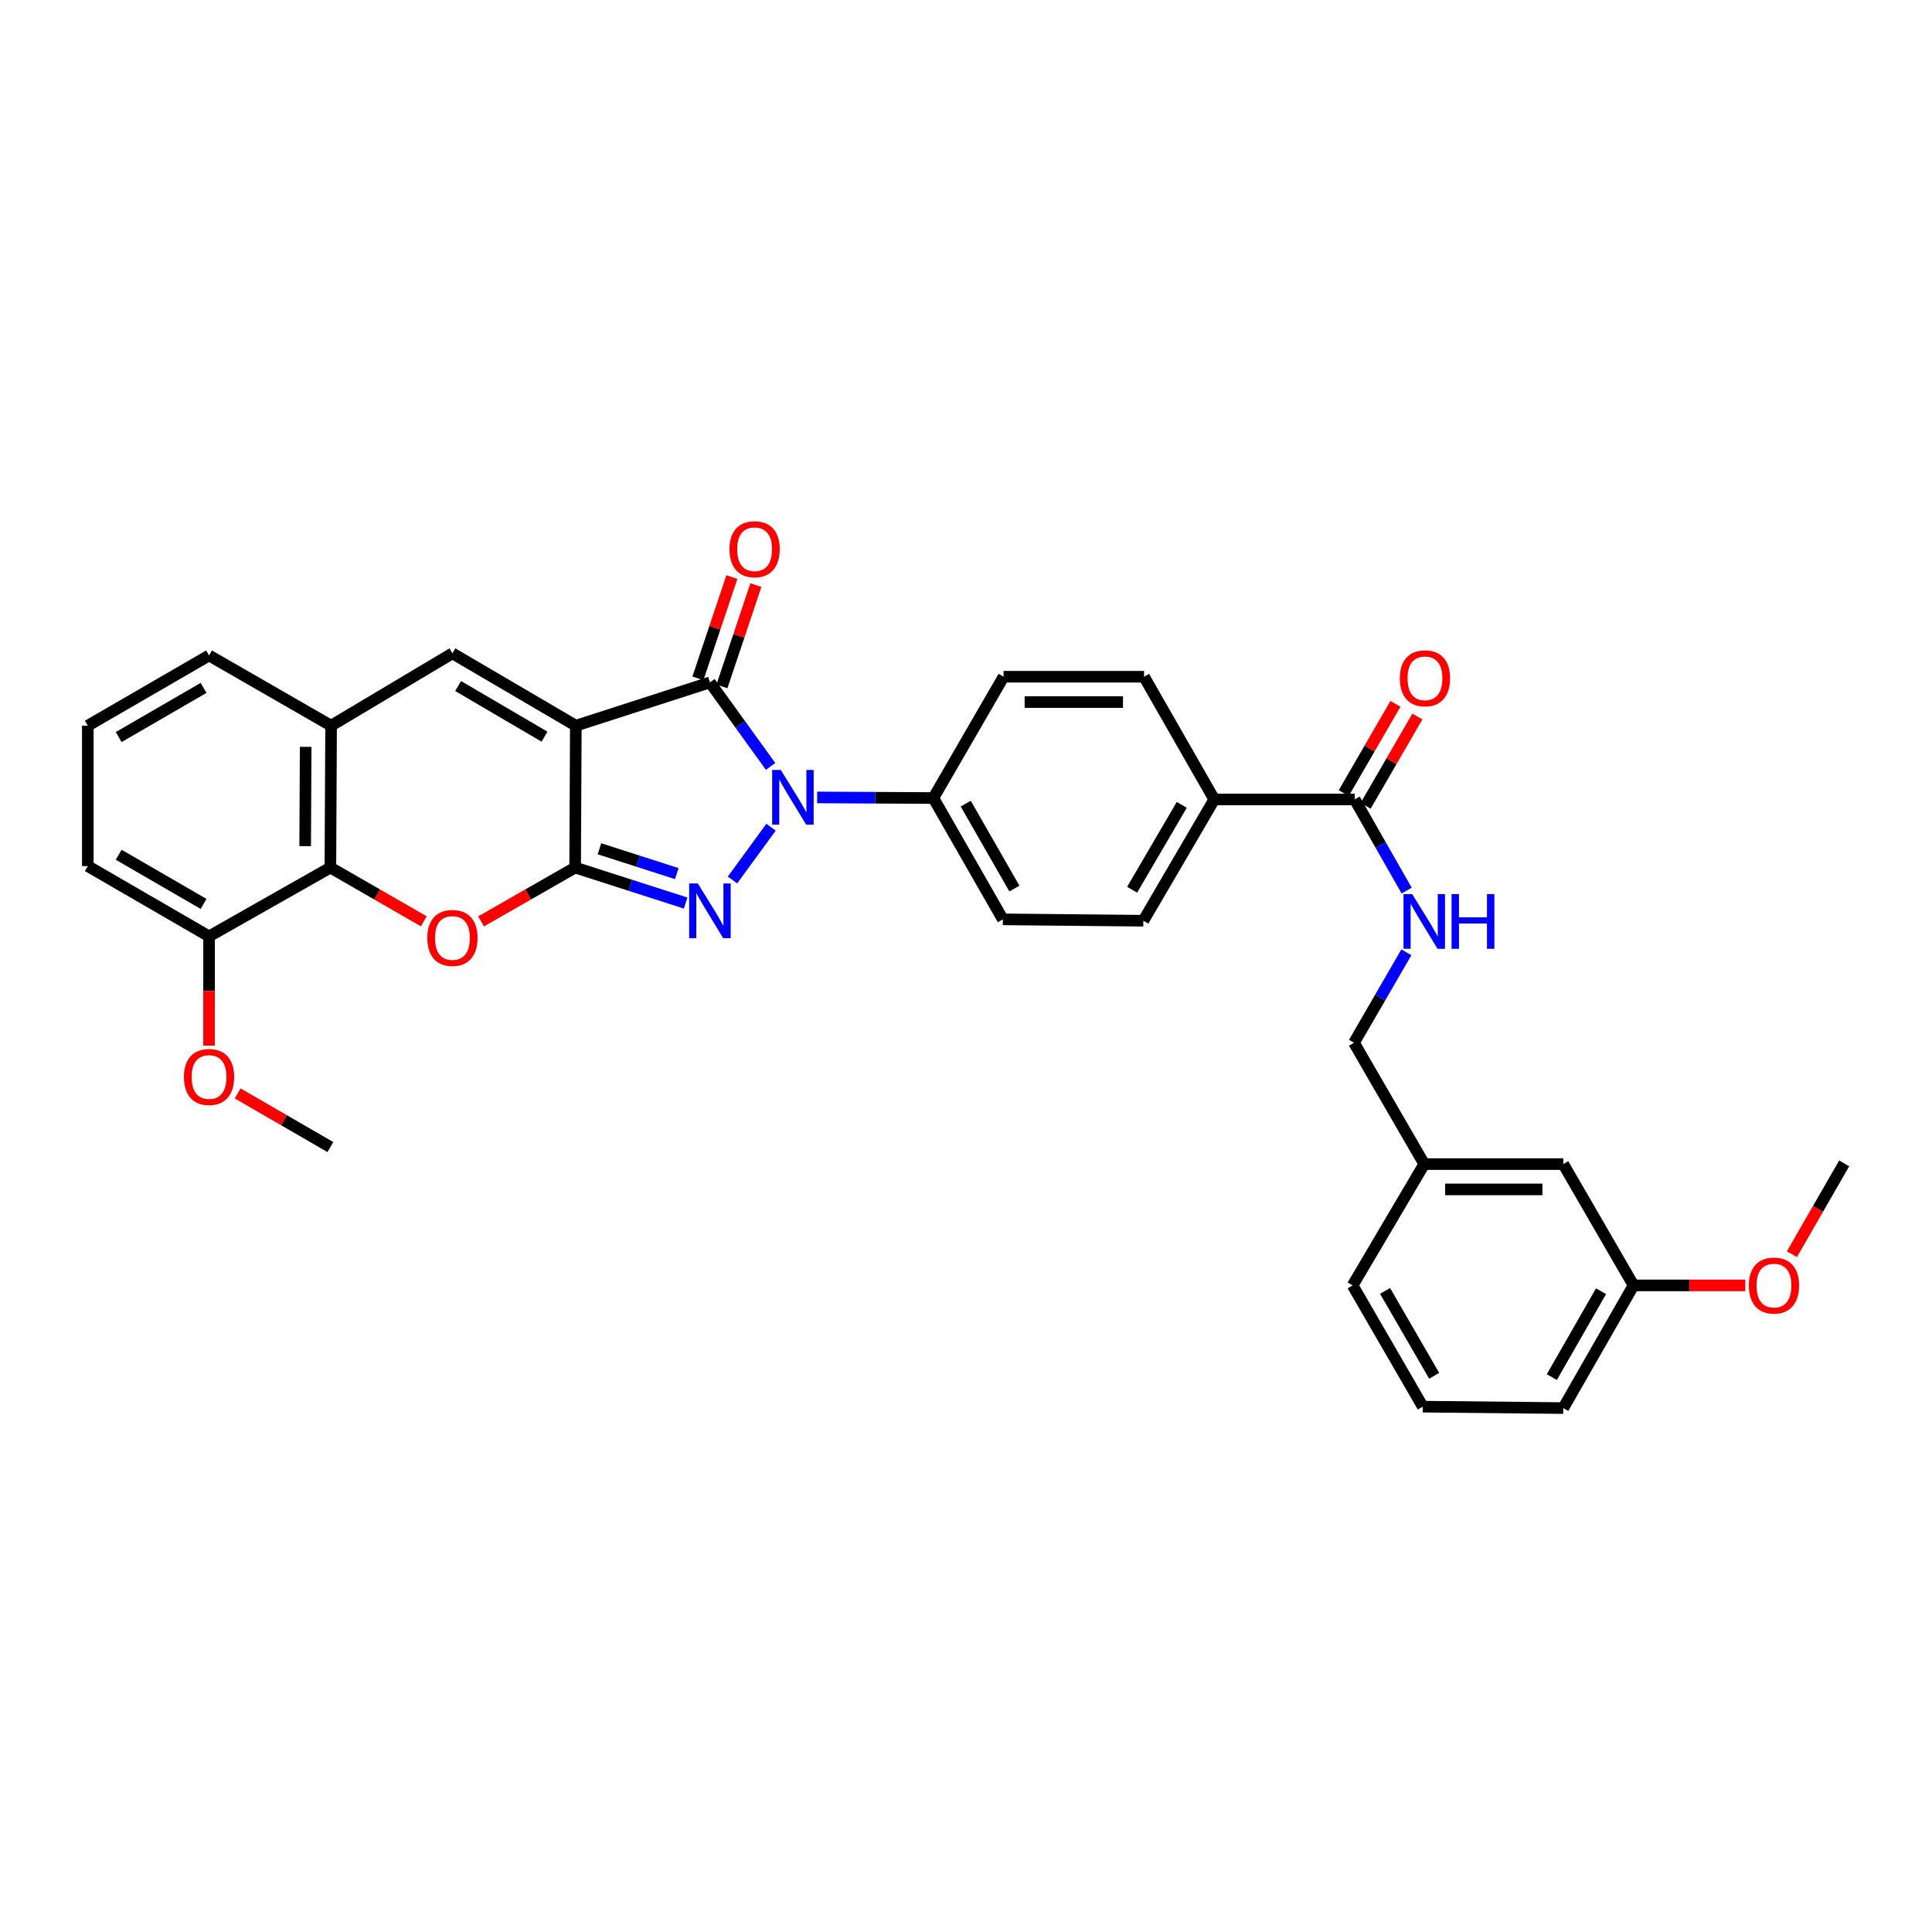 <?xml version='1.0' encoding='iso-8859-1'?>
<svg version='1.1' baseProfile='full'
              xmlns='http://www.w3.org/2000/svg'
                      xmlns:rdkit='http://www.rdkit.org/xml'
                      xmlns:xlink='http://www.w3.org/1999/xlink'
                  xml:space='preserve'
width='1000px' height='1000px' viewBox='0 0 1000 1000'>
<!-- END OF HEADER -->
<rect style='opacity:1.0;fill:#FFFFFF;stroke:none' width='1000' height='1000' x='0' y='0'> </rect>
<path class='bond-0' d='M 298.05,375.613 L 297.686,449.048' style='fill:none;fill-rule:evenodd;stroke:#000000;stroke-width:6px;stroke-linecap:butt;stroke-linejoin:miter;stroke-opacity:1' />
<path class='bond-3' d='M 298.05,375.613 L 367.459,353.21' style='fill:none;fill-rule:evenodd;stroke:#000000;stroke-width:6px;stroke-linecap:butt;stroke-linejoin:miter;stroke-opacity:1' />
<path class='bond-5' d='M 298.05,375.613 L 234.175,338.168' style='fill:none;fill-rule:evenodd;stroke:#000000;stroke-width:6px;stroke-linecap:butt;stroke-linejoin:miter;stroke-opacity:1' />
<path class='bond-5' d='M 281.841,381.303 L 237.128,355.091' style='fill:none;fill-rule:evenodd;stroke:#000000;stroke-width:6px;stroke-linecap:butt;stroke-linejoin:miter;stroke-opacity:1' />
<path class='bond-1' d='M 297.686,449.048 L 326.286,458.232' style='fill:none;fill-rule:evenodd;stroke:#000000;stroke-width:6px;stroke-linecap:butt;stroke-linejoin:miter;stroke-opacity:1' />
<path class='bond-1' d='M 326.286,458.232 L 354.887,467.415' style='fill:none;fill-rule:evenodd;stroke:#0000FF;stroke-width:6px;stroke-linecap:butt;stroke-linejoin:miter;stroke-opacity:1' />
<path class='bond-1' d='M 310.273,439.325 L 330.293,445.754' style='fill:none;fill-rule:evenodd;stroke:#000000;stroke-width:6px;stroke-linecap:butt;stroke-linejoin:miter;stroke-opacity:1' />
<path class='bond-1' d='M 330.293,445.754 L 350.313,452.182' style='fill:none;fill-rule:evenodd;stroke:#0000FF;stroke-width:6px;stroke-linecap:butt;stroke-linejoin:miter;stroke-opacity:1' />
<path class='bond-4' d='M 297.686,449.048 L 273.345,462.981' style='fill:none;fill-rule:evenodd;stroke:#000000;stroke-width:6px;stroke-linecap:butt;stroke-linejoin:miter;stroke-opacity:1' />
<path class='bond-4' d='M 273.345,462.981 L 249.004,476.913' style='fill:none;fill-rule:evenodd;stroke:#FF0000;stroke-width:6px;stroke-linecap:butt;stroke-linejoin:miter;stroke-opacity:1' />
<path class='bond-33' d='M 379.138,455.472 L 399.091,428.172' style='fill:none;fill-rule:evenodd;stroke:#0000FF;stroke-width:6px;stroke-linecap:butt;stroke-linejoin:miter;stroke-opacity:1' />
<path class='bond-2' d='M 398.859,396.694 L 383.159,374.952' style='fill:none;fill-rule:evenodd;stroke:#0000FF;stroke-width:6px;stroke-linecap:butt;stroke-linejoin:miter;stroke-opacity:1' />
<path class='bond-2' d='M 383.159,374.952 L 367.459,353.21' style='fill:none;fill-rule:evenodd;stroke:#000000;stroke-width:6px;stroke-linecap:butt;stroke-linejoin:miter;stroke-opacity:1' />
<path class='bond-9' d='M 422.966,412.752 L 453.03,412.905' style='fill:none;fill-rule:evenodd;stroke:#0000FF;stroke-width:6px;stroke-linecap:butt;stroke-linejoin:miter;stroke-opacity:1' />
<path class='bond-9' d='M 453.03,412.905 L 483.094,413.059' style='fill:none;fill-rule:evenodd;stroke:#000000;stroke-width:6px;stroke-linecap:butt;stroke-linejoin:miter;stroke-opacity:1' />
<path class='bond-11' d='M 373.672,355.292 L 382.457,329.074' style='fill:none;fill-rule:evenodd;stroke:#000000;stroke-width:6px;stroke-linecap:butt;stroke-linejoin:miter;stroke-opacity:1' />
<path class='bond-11' d='M 382.457,329.074 L 391.241,302.856' style='fill:none;fill-rule:evenodd;stroke:#FF0000;stroke-width:6px;stroke-linecap:butt;stroke-linejoin:miter;stroke-opacity:1' />
<path class='bond-11' d='M 361.246,351.128 L 370.03,324.91' style='fill:none;fill-rule:evenodd;stroke:#000000;stroke-width:6px;stroke-linecap:butt;stroke-linejoin:miter;stroke-opacity:1' />
<path class='bond-11' d='M 370.03,324.91 L 378.814,298.692' style='fill:none;fill-rule:evenodd;stroke:#FF0000;stroke-width:6px;stroke-linecap:butt;stroke-linejoin:miter;stroke-opacity:1' />
<path class='bond-34' d='M 219.353,476.872 L 195.18,462.96' style='fill:none;fill-rule:evenodd;stroke:#FF0000;stroke-width:6px;stroke-linecap:butt;stroke-linejoin:miter;stroke-opacity:1' />
<path class='bond-34' d='M 195.18,462.96 L 171.006,449.048' style='fill:none;fill-rule:evenodd;stroke:#000000;stroke-width:6px;stroke-linecap:butt;stroke-linejoin:miter;stroke-opacity:1' />
<path class='bond-7' d='M 234.175,338.168 L 171.377,375.613' style='fill:none;fill-rule:evenodd;stroke:#000000;stroke-width:6px;stroke-linecap:butt;stroke-linejoin:miter;stroke-opacity:1' />
<path class='bond-6' d='M 171.006,449.048 L 171.377,375.613' style='fill:none;fill-rule:evenodd;stroke:#000000;stroke-width:6px;stroke-linecap:butt;stroke-linejoin:miter;stroke-opacity:1' />
<path class='bond-6' d='M 157.956,437.967 L 158.216,386.562' style='fill:none;fill-rule:evenodd;stroke:#000000;stroke-width:6px;stroke-linecap:butt;stroke-linejoin:miter;stroke-opacity:1' />
<path class='bond-13' d='M 171.006,449.048 L 108.208,484.659' style='fill:none;fill-rule:evenodd;stroke:#000000;stroke-width:6px;stroke-linecap:butt;stroke-linejoin:miter;stroke-opacity:1' />
<path class='bond-24' d='M 171.377,375.613 L 108.208,339.267' style='fill:none;fill-rule:evenodd;stroke:#000000;stroke-width:6px;stroke-linecap:butt;stroke-linejoin:miter;stroke-opacity:1' />
<path class='bond-8' d='M 701.193,413.794 L 628.508,413.794' style='fill:none;fill-rule:evenodd;stroke:#000000;stroke-width:6px;stroke-linecap:butt;stroke-linejoin:miter;stroke-opacity:1' />
<path class='bond-10' d='M 701.193,413.794 L 714.637,437.376' style='fill:none;fill-rule:evenodd;stroke:#000000;stroke-width:6px;stroke-linecap:butt;stroke-linejoin:miter;stroke-opacity:1' />
<path class='bond-10' d='M 714.637,437.376 L 728.081,460.957' style='fill:none;fill-rule:evenodd;stroke:#0000FF;stroke-width:6px;stroke-linecap:butt;stroke-linejoin:miter;stroke-opacity:1' />
<path class='bond-14' d='M 706.863,417.079 L 720.246,393.974' style='fill:none;fill-rule:evenodd;stroke:#000000;stroke-width:6px;stroke-linecap:butt;stroke-linejoin:miter;stroke-opacity:1' />
<path class='bond-14' d='M 720.246,393.974 L 733.63,370.87' style='fill:none;fill-rule:evenodd;stroke:#FF0000;stroke-width:6px;stroke-linecap:butt;stroke-linejoin:miter;stroke-opacity:1' />
<path class='bond-14' d='M 695.522,410.51 L 708.906,387.405' style='fill:none;fill-rule:evenodd;stroke:#000000;stroke-width:6px;stroke-linecap:butt;stroke-linejoin:miter;stroke-opacity:1' />
<path class='bond-14' d='M 708.906,387.405 L 722.29,364.301' style='fill:none;fill-rule:evenodd;stroke:#FF0000;stroke-width:6px;stroke-linecap:butt;stroke-linejoin:miter;stroke-opacity:1' />
<path class='bond-15' d='M 483.094,413.059 L 519.076,475.857' style='fill:none;fill-rule:evenodd;stroke:#000000;stroke-width:6px;stroke-linecap:butt;stroke-linejoin:miter;stroke-opacity:1' />
<path class='bond-15' d='M 499.862,415.963 L 525.05,459.921' style='fill:none;fill-rule:evenodd;stroke:#000000;stroke-width:6px;stroke-linecap:butt;stroke-linejoin:miter;stroke-opacity:1' />
<path class='bond-16' d='M 483.094,413.059 L 519.447,350.276' style='fill:none;fill-rule:evenodd;stroke:#000000;stroke-width:6px;stroke-linecap:butt;stroke-linejoin:miter;stroke-opacity:1' />
<path class='bond-19' d='M 727.938,492.908 L 714.38,516.32' style='fill:none;fill-rule:evenodd;stroke:#0000FF;stroke-width:6px;stroke-linecap:butt;stroke-linejoin:miter;stroke-opacity:1' />
<path class='bond-19' d='M 714.38,516.32 L 700.821,539.732' style='fill:none;fill-rule:evenodd;stroke:#000000;stroke-width:6px;stroke-linecap:butt;stroke-linejoin:miter;stroke-opacity:1' />
<path class='bond-12' d='M 628.508,413.794 L 592.161,350.276' style='fill:none;fill-rule:evenodd;stroke:#000000;stroke-width:6px;stroke-linecap:butt;stroke-linejoin:miter;stroke-opacity:1' />
<path class='bond-36' d='M 628.508,413.794 L 591.79,476.563' style='fill:none;fill-rule:evenodd;stroke:#000000;stroke-width:6px;stroke-linecap:butt;stroke-linejoin:miter;stroke-opacity:1' />
<path class='bond-36' d='M 611.688,416.592 L 585.985,460.53' style='fill:none;fill-rule:evenodd;stroke:#000000;stroke-width:6px;stroke-linecap:butt;stroke-linejoin:miter;stroke-opacity:1' />
<path class='bond-23' d='M 108.208,484.659 L 108.208,512.947' style='fill:none;fill-rule:evenodd;stroke:#000000;stroke-width:6px;stroke-linecap:butt;stroke-linejoin:miter;stroke-opacity:1' />
<path class='bond-23' d='M 108.208,512.947 L 108.208,541.235' style='fill:none;fill-rule:evenodd;stroke:#FF0000;stroke-width:6px;stroke-linecap:butt;stroke-linejoin:miter;stroke-opacity:1' />
<path class='bond-35' d='M 108.208,484.659 L 45.455,448.298' style='fill:none;fill-rule:evenodd;stroke:#000000;stroke-width:6px;stroke-linecap:butt;stroke-linejoin:miter;stroke-opacity:1' />
<path class='bond-35' d='M 105.366,467.865 L 61.438,442.413' style='fill:none;fill-rule:evenodd;stroke:#000000;stroke-width:6px;stroke-linecap:butt;stroke-linejoin:miter;stroke-opacity:1' />
<path class='bond-18' d='M 519.076,475.857 L 591.79,476.563' style='fill:none;fill-rule:evenodd;stroke:#000000;stroke-width:6px;stroke-linecap:butt;stroke-linejoin:miter;stroke-opacity:1' />
<path class='bond-17' d='M 519.447,350.276 L 592.161,350.276' style='fill:none;fill-rule:evenodd;stroke:#000000;stroke-width:6px;stroke-linecap:butt;stroke-linejoin:miter;stroke-opacity:1' />
<path class='bond-17' d='M 530.354,363.382 L 581.254,363.382' style='fill:none;fill-rule:evenodd;stroke:#000000;stroke-width:6px;stroke-linecap:butt;stroke-linejoin:miter;stroke-opacity:1' />
<path class='bond-21' d='M 700.821,539.732 L 737.189,602.529' style='fill:none;fill-rule:evenodd;stroke:#000000;stroke-width:6px;stroke-linecap:butt;stroke-linejoin:miter;stroke-opacity:1' />
<path class='bond-20' d='M 809.146,602.529 L 737.189,602.529' style='fill:none;fill-rule:evenodd;stroke:#000000;stroke-width:6px;stroke-linecap:butt;stroke-linejoin:miter;stroke-opacity:1' />
<path class='bond-20' d='M 798.353,615.635 L 747.983,615.635' style='fill:none;fill-rule:evenodd;stroke:#000000;stroke-width:6px;stroke-linecap:butt;stroke-linejoin:miter;stroke-opacity:1' />
<path class='bond-22' d='M 809.146,602.529 L 845.514,665.32' style='fill:none;fill-rule:evenodd;stroke:#000000;stroke-width:6px;stroke-linecap:butt;stroke-linejoin:miter;stroke-opacity:1' />
<path class='bond-29' d='M 737.189,602.529 L 700.115,665.32' style='fill:none;fill-rule:evenodd;stroke:#000000;stroke-width:6px;stroke-linecap:butt;stroke-linejoin:miter;stroke-opacity:1' />
<path class='bond-25' d='M 845.514,665.32 L 874.448,665.32' style='fill:none;fill-rule:evenodd;stroke:#000000;stroke-width:6px;stroke-linecap:butt;stroke-linejoin:miter;stroke-opacity:1' />
<path class='bond-25' d='M 874.448,665.32 L 903.382,665.32' style='fill:none;fill-rule:evenodd;stroke:#FF0000;stroke-width:6px;stroke-linecap:butt;stroke-linejoin:miter;stroke-opacity:1' />
<path class='bond-37' d='M 845.514,665.32 L 809.146,728.824' style='fill:none;fill-rule:evenodd;stroke:#000000;stroke-width:6px;stroke-linecap:butt;stroke-linejoin:miter;stroke-opacity:1' />
<path class='bond-37' d='M 828.686,668.332 L 803.229,712.785' style='fill:none;fill-rule:evenodd;stroke:#000000;stroke-width:6px;stroke-linecap:butt;stroke-linejoin:miter;stroke-opacity:1' />
<path class='bond-31' d='M 123.022,565.949 L 147.014,579.838' style='fill:none;fill-rule:evenodd;stroke:#FF0000;stroke-width:6px;stroke-linecap:butt;stroke-linejoin:miter;stroke-opacity:1' />
<path class='bond-31' d='M 147.014,579.838 L 171.006,593.727' style='fill:none;fill-rule:evenodd;stroke:#000000;stroke-width:6px;stroke-linecap:butt;stroke-linejoin:miter;stroke-opacity:1' />
<path class='bond-26' d='M 108.208,339.267 L 45.455,375.613' style='fill:none;fill-rule:evenodd;stroke:#000000;stroke-width:6px;stroke-linecap:butt;stroke-linejoin:miter;stroke-opacity:1' />
<path class='bond-26' d='M 105.364,356.06 L 61.436,381.502' style='fill:none;fill-rule:evenodd;stroke:#000000;stroke-width:6px;stroke-linecap:butt;stroke-linejoin:miter;stroke-opacity:1' />
<path class='bond-32' d='M 927.489,649.178 L 941.017,625.672' style='fill:none;fill-rule:evenodd;stroke:#FF0000;stroke-width:6px;stroke-linecap:butt;stroke-linejoin:miter;stroke-opacity:1' />
<path class='bond-32' d='M 941.017,625.672 L 954.545,602.165' style='fill:none;fill-rule:evenodd;stroke:#000000;stroke-width:6px;stroke-linecap:butt;stroke-linejoin:miter;stroke-opacity:1' />
<path class='bond-28' d='M 45.455,375.613 L 45.455,448.298' style='fill:none;fill-rule:evenodd;stroke:#000000;stroke-width:6px;stroke-linecap:butt;stroke-linejoin:miter;stroke-opacity:1' />
<path class='bond-27' d='M 736.439,728.088 L 700.115,665.32' style='fill:none;fill-rule:evenodd;stroke:#000000;stroke-width:6px;stroke-linecap:butt;stroke-linejoin:miter;stroke-opacity:1' />
<path class='bond-27' d='M 742.334,712.109 L 716.907,668.171' style='fill:none;fill-rule:evenodd;stroke:#000000;stroke-width:6px;stroke-linecap:butt;stroke-linejoin:miter;stroke-opacity:1' />
<path class='bond-30' d='M 736.439,728.088 L 809.146,728.824' style='fill:none;fill-rule:evenodd;stroke:#000000;stroke-width:6px;stroke-linecap:butt;stroke-linejoin:miter;stroke-opacity:1' />
<path  class='atom-2' d='M 361.199 457.292
L 370.479 472.292
Q 371.399 473.772, 372.879 476.452
Q 374.359 479.132, 374.439 479.292
L 374.439 457.292
L 378.199 457.292
L 378.199 485.612
L 374.319 485.612
L 364.359 469.212
Q 363.199 467.292, 361.959 465.092
Q 360.759 462.892, 360.399 462.212
L 360.399 485.612
L 356.719 485.612
L 356.719 457.292
L 361.199 457.292
' fill='#0000FF'/>
<path  class='atom-3' d='M 404.149 398.528
L 413.429 413.528
Q 414.349 415.008, 415.829 417.688
Q 417.309 420.368, 417.389 420.528
L 417.389 398.528
L 421.149 398.528
L 421.149 426.848
L 417.269 426.848
L 407.309 410.448
Q 406.149 408.528, 404.909 406.328
Q 403.709 404.128, 403.349 403.448
L 403.349 426.848
L 399.669 426.848
L 399.669 398.528
L 404.149 398.528
' fill='#0000FF'/>
<path  class='atom-5' d='M 221.175 485.482
Q 221.175 478.682, 224.535 474.882
Q 227.895 471.082, 234.175 471.082
Q 240.455 471.082, 243.815 474.882
Q 247.175 478.682, 247.175 485.482
Q 247.175 492.362, 243.775 496.282
Q 240.375 500.162, 234.175 500.162
Q 227.935 500.162, 224.535 496.282
Q 221.175 492.402, 221.175 485.482
M 234.175 496.962
Q 238.495 496.962, 240.815 494.082
Q 243.175 491.162, 243.175 485.482
Q 243.175 479.922, 240.815 477.122
Q 238.495 474.282, 234.175 474.282
Q 229.855 474.282, 227.495 477.082
Q 225.175 479.882, 225.175 485.482
Q 225.175 491.202, 227.495 494.082
Q 229.855 496.962, 234.175 496.962
' fill='#FF0000'/>
<path  class='atom-11' d='M 730.929 462.774
L 740.209 477.774
Q 741.129 479.254, 742.609 481.934
Q 744.089 484.614, 744.169 484.774
L 744.169 462.774
L 747.929 462.774
L 747.929 491.094
L 744.049 491.094
L 734.089 474.694
Q 732.929 472.774, 731.689 470.574
Q 730.489 468.374, 730.129 467.694
L 730.129 491.094
L 726.449 491.094
L 726.449 462.774
L 730.929 462.774
' fill='#0000FF'/>
<path  class='atom-11' d='M 751.329 462.774
L 755.169 462.774
L 755.169 474.814
L 769.649 474.814
L 769.649 462.774
L 773.489 462.774
L 773.489 491.094
L 769.649 491.094
L 769.649 478.014
L 755.169 478.014
L 755.169 491.094
L 751.329 491.094
L 751.329 462.774
' fill='#0000FF'/>
<path  class='atom-12' d='M 377.583 284.275
Q 377.583 277.475, 380.943 273.675
Q 384.303 269.875, 390.583 269.875
Q 396.863 269.875, 400.223 273.675
Q 403.583 277.475, 403.583 284.275
Q 403.583 291.155, 400.183 295.075
Q 396.783 298.955, 390.583 298.955
Q 384.343 298.955, 380.943 295.075
Q 377.583 291.195, 377.583 284.275
M 390.583 295.755
Q 394.903 295.755, 397.223 292.875
Q 399.583 289.955, 399.583 284.275
Q 399.583 278.715, 397.223 275.915
Q 394.903 273.075, 390.583 273.075
Q 386.263 273.075, 383.903 275.875
Q 381.583 278.675, 381.583 284.275
Q 381.583 289.995, 383.903 292.875
Q 386.263 295.755, 390.583 295.755
' fill='#FF0000'/>
<path  class='atom-15' d='M 724.561 351.091
Q 724.561 344.291, 727.921 340.491
Q 731.281 336.691, 737.561 336.691
Q 743.841 336.691, 747.201 340.491
Q 750.561 344.291, 750.561 351.091
Q 750.561 357.971, 747.161 361.891
Q 743.761 365.771, 737.561 365.771
Q 731.321 365.771, 727.921 361.891
Q 724.561 358.011, 724.561 351.091
M 737.561 362.571
Q 741.881 362.571, 744.201 359.691
Q 746.561 356.771, 746.561 351.091
Q 746.561 345.531, 744.201 342.731
Q 741.881 339.891, 737.561 339.891
Q 733.241 339.891, 730.881 342.691
Q 728.561 345.491, 728.561 351.091
Q 728.561 356.811, 730.881 359.691
Q 733.241 362.571, 737.561 362.571
' fill='#FF0000'/>
<path  class='atom-24' d='M 95.209 557.453
Q 95.209 550.653, 98.569 546.853
Q 101.928 543.053, 108.208 543.053
Q 114.488 543.053, 117.848 546.853
Q 121.208 550.653, 121.208 557.453
Q 121.208 564.333, 117.808 568.253
Q 114.408 572.133, 108.208 572.133
Q 101.968 572.133, 98.569 568.253
Q 95.209 564.373, 95.209 557.453
M 108.208 568.933
Q 112.528 568.933, 114.848 566.053
Q 117.208 563.133, 117.208 557.453
Q 117.208 551.893, 114.848 549.093
Q 112.528 546.253, 108.208 546.253
Q 103.888 546.253, 101.528 549.053
Q 99.209 551.853, 99.209 557.453
Q 99.209 563.173, 101.528 566.053
Q 103.888 568.933, 108.208 568.933
' fill='#FF0000'/>
<path  class='atom-26' d='M 905.199 665.4
Q 905.199 658.6, 908.559 654.8
Q 911.919 651, 918.199 651
Q 924.479 651, 927.839 654.8
Q 931.199 658.6, 931.199 665.4
Q 931.199 672.28, 927.799 676.2
Q 924.399 680.08, 918.199 680.08
Q 911.959 680.08, 908.559 676.2
Q 905.199 672.32, 905.199 665.4
M 918.199 676.88
Q 922.519 676.88, 924.839 674
Q 927.199 671.08, 927.199 665.4
Q 927.199 659.84, 924.839 657.04
Q 922.519 654.2, 918.199 654.2
Q 913.879 654.2, 911.519 657
Q 909.199 659.8, 909.199 665.4
Q 909.199 671.12, 911.519 674
Q 913.879 676.88, 918.199 676.88
' fill='#FF0000'/>
</svg>
